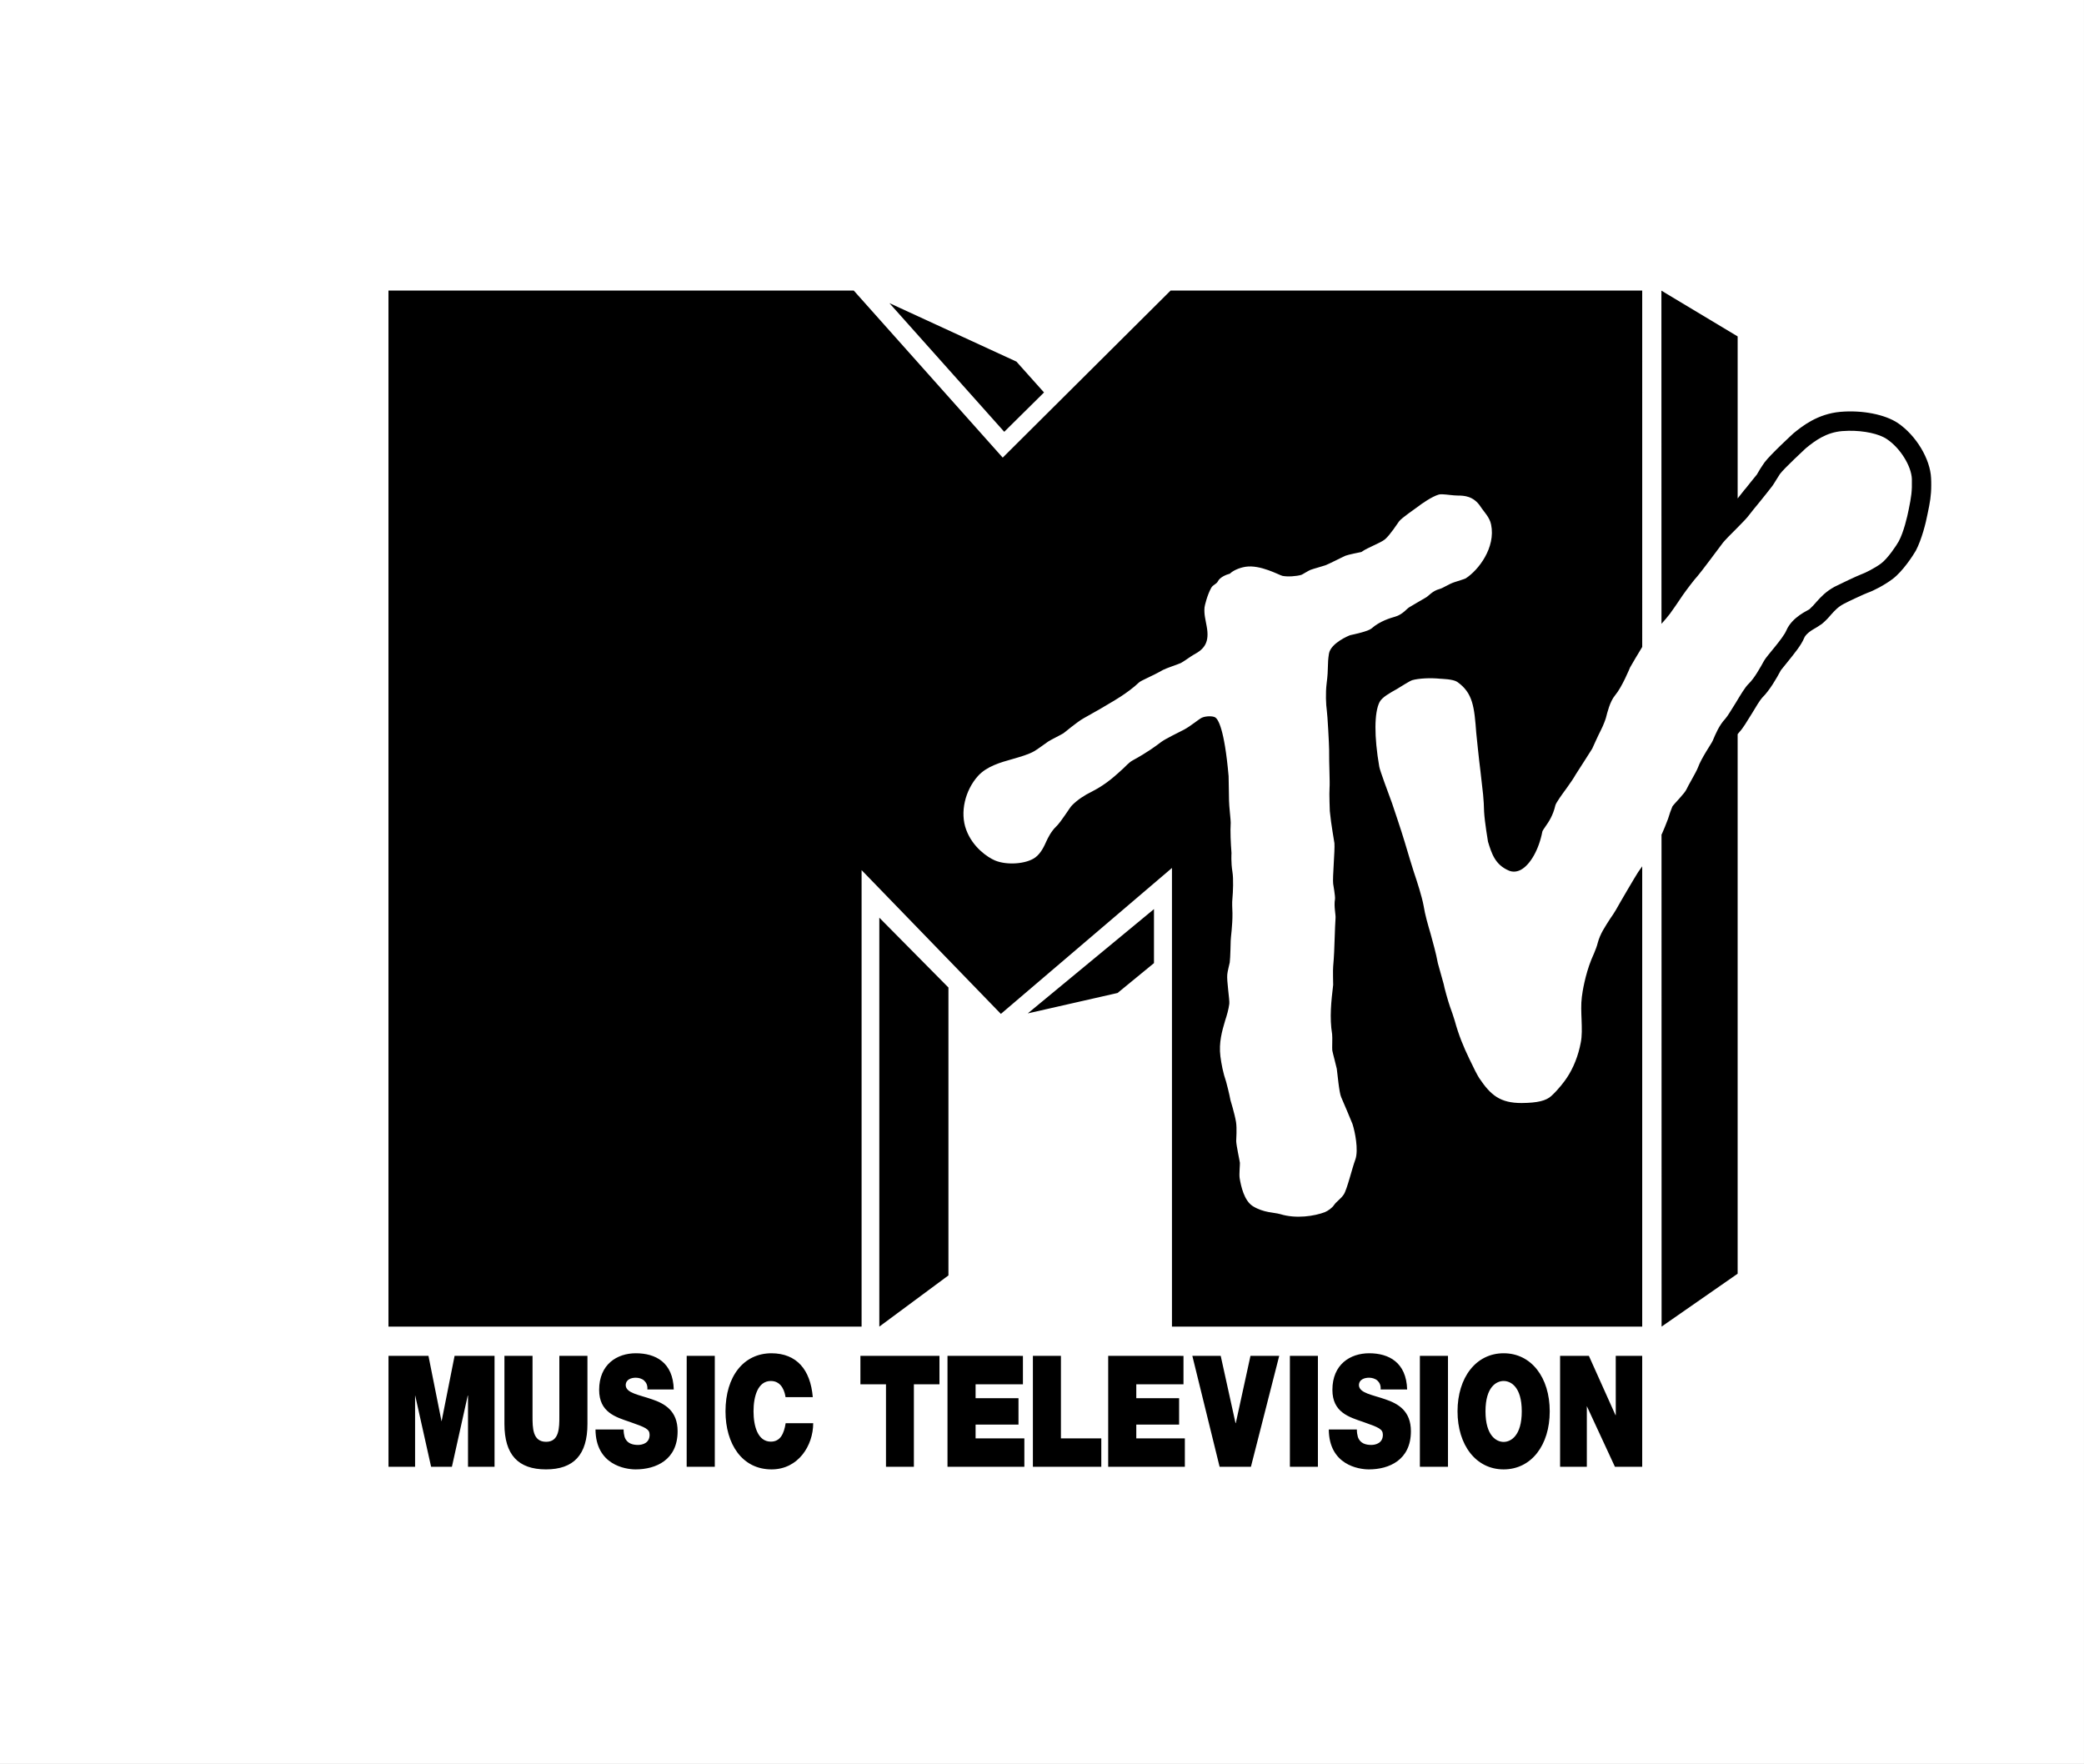 <?xml version="1.0" encoding="UTF-8" standalone="no"?>
<svg
   xmlns:dc="http://purl.org/dc/elements/1.1/"
   xmlns:cc="http://creativecommons.org/ns#"
   xmlns:rdf="http://www.w3.org/1999/02/22-rdf-syntax-ns#"
   xmlns:svg="http://www.w3.org/2000/svg"
   xmlns="http://www.w3.org/2000/svg"
   xmlns:xlink="http://www.w3.org/1999/xlink"
   xmlns:sodipodi="http://sodipodi.sourceforge.net/DTD/sodipodi-0.dtd"
   xmlns:inkscape="http://www.inkscape.org/namespaces/inkscape"
   width="111.919mm"
   height="94.721mm"
   viewBox="0 0 111.919 94.721"
   version="1.1"
   id="svg7900"
   inkscape:version="1.0.2-2 (e86c870879, 2021-01-15)"
   sodipodi:docname="MTV_International_2009.svg"
   inkscape:export-filename="C:\Users\tjdru\OneDrive\Pictures\Logos\TV\mtvlogo2008.png"
   inkscape:export-xdpi="226.95035"
   inkscape:export-ydpi="226.95035">
  <rect x="0" y="0" width="111.919" height="94.721" fill="#808080" stroke="none"/>
  <defs
     id="defs7894">
  </defs>
  <sodipodi:namedview
     id="base"
     pagecolor="#ffffff"
     bordercolor="#666666"
     borderopacity="1.0"
     inkscape:pageopacity="0.0"
     inkscape:pageshadow="2"
     inkscape:zoom="1"
     inkscape:cx="225.14447"
     inkscape:cy="198.4125"
     inkscape:document-units="mm"
     inkscape:current-layer="layer1"
     showgrid="false"
     inkscape:window-width="1366"
     inkscape:window-height="705"
     inkscape:window-x="-8"
     inkscape:window-y="-8"
     inkscape:window-maximized="1"
     inkscape:snap-global="true"
     showguides="false"
     inkscape:guide-bbox="true"
     inkscape:document-rotation="0" />
  <g
     inkscape:label="Layer 1"
     inkscape:groupmode="layer"
     id="layer1"
     transform="translate(-51.594,-100.15)">
    <g
       id="g1902">
      <path
         sodipodi:nodetypes="ccccc"
         inkscape:connector-curvature="0"
         id="rect7937"
         d="M 51.594,100.15 H 163.512 v 94.721 H 51.594 Z"
         style="vector-effect:none;fill:#ffffff;fill-opacity:1;fill-rule:nonzero;stroke:none;stroke-width:3.125;stroke-linecap:butt;stroke-linejoin:miter;stroke-miterlimit:4;stroke-dasharray:none;stroke-dashoffset:0;stroke-opacity:1;paint-order:markers stroke fill" />
      <path
         sodipodi:nodetypes="ccccccccccccccccccccccccccccccccccccccccccccccccccccccccccccccccccccccccccccccccccccccccccccccccccccccccccccccccccccccccccccccccccccccccccccccccccccccccccccccccccccccccccccccccccccccccccccccccccccccccccccccccccccccccccccccccccccccccccccccccccccccccccccccccccccccccccccccccccccccccccccccccccccccccccccccccccccccccccccccccccccccccccccccccccccccccccccccccccccccccccccccccccccccccccccccccccccccccccccccc"
         inkscape:connector-curvature="0"
         d="m 138.367,176.144 h -0.015 l -1.429,-3.184 h -1.546 v 5.957 h 1.436 v -3.257 l 1.509,3.257 h 1.465 v -5.957 h -1.421 z m -3.546,-0.205 c 0,1.819 -0.989,3.118 -2.476,3.118 -1.48,0 -2.476,-1.298 -2.476,-3.118 0,-1.819 0.996,-3.118 2.476,-3.118 1.487,0 2.476,1.299 2.476,3.118 z m -1.502,0 c 0,-1.32 -0.593,-1.629 -0.974,-1.629 -0.381,0 -0.974,0.308 -0.974,1.629 0,1.321 0.593,1.643 0.974,1.643 0.381,0 0.974,-0.323 0.974,-1.643 z m -5.472,-2.978 h 1.509 v 5.957 h -1.509 z m -3.384,3.954 c 0,0.154 0.022,0.286 0.051,0.389 0.114,0.367 0.443,0.44 0.722,0.44 0.245,0 0.623,-0.103 0.623,-0.543 0,-0.308 -0.212,-0.396 -1.051,-0.69 -0.773,-0.264 -1.659,-0.521 -1.659,-1.724 0,-1.372 0.963,-1.966 1.974,-1.966 1.059,0 1.996,0.492 2.04,1.944 h -1.425 c 0.022,-0.22 -0.059,-0.374 -0.179,-0.484 -0.121,-0.103 -0.293,-0.147 -0.443,-0.147 -0.209,0 -0.542,0.073 -0.542,0.411 0.025,0.418 0.722,0.506 1.414,0.748 0.696,0.235 1.377,0.624 1.377,1.717 0,1.541 -1.168,2.047 -2.256,2.047 -0.557,0 -2.139,-0.242 -2.154,-2.142 z m -3.597,-3.954 h 1.505 v 5.957 h -1.505 z m -2.117,0 -0.788,3.609 h -0.015 l -0.795,-3.609 h -1.524 l 1.465,5.957 h 1.681 l 1.52,-5.957 z m -7.641,0 v 5.957 h 4.117 v -1.526 h -2.608 v -0.741 h 2.3 v -1.416 h -2.3 v -0.748 h 2.535 v -1.526 z m -4.044,0 v 5.957 h 3.674 v -1.526 h -2.168 v -4.431 z m -4.586,0 v 5.957 h 4.128 v -1.526 h -2.619 v -0.741 h 2.304 v -1.416 h -2.304 v -0.748 h 2.542 v -1.526 z m -4.677,0 v 1.526 h 1.374 v 4.431 h 1.498 v -4.431 h 1.374 v -1.526 z m -4.022,2.215 c -0.029,-0.213 -0.165,-0.866 -0.788,-0.866 -0.703,0 -0.93,0.836 -0.93,1.629 0,0.792 0.227,1.628 0.93,1.628 0.509,0 0.707,-0.425 0.795,-0.99 h 1.48 c 0,1.203 -0.802,2.48 -2.238,2.48 -1.575,0 -2.472,-1.357 -2.472,-3.118 0,-1.878 0.974,-3.118 2.472,-3.118 1.344,0.008 2.088,0.866 2.216,2.355 z m -5.307,-2.215 h 1.509 v 5.957 H 88.471 Z m -3.388,3.954 c 0,0.154 0.022,0.286 0.051,0.389 0.114,0.367 0.443,0.44 0.722,0.44 0.245,0 0.623,-0.103 0.623,-0.543 0,-0.308 -0.212,-0.396 -1.051,-0.69 -0.78,-0.264 -1.659,-0.521 -1.659,-1.724 0,-1.372 0.963,-1.966 1.967,-1.966 1.066,0 2.004,0.492 2.04,1.944 h -1.418 c 0.022,-0.22 -0.059,-0.374 -0.18,-0.484 -0.121,-0.103 -0.293,-0.147 -0.443,-0.147 -0.209,0 -0.539,0.073 -0.539,0.411 0.022,0.418 0.718,0.506 1.41,0.748 0.696,0.235 1.377,0.624 1.377,1.717 0,1.541 -1.168,2.047 -2.256,2.047 -0.557,0 -2.139,-0.242 -2.154,-2.142 z M 83.142,176.614 c 0,1.658 -0.736,2.443 -2.227,2.443 -1.494,0 -2.231,-0.785 -2.231,-2.443 v -3.653 h 1.509 v 3.25 c 0,0.609 0,1.365 0.729,1.365 0.711,0 0.711,-0.756 0.711,-1.365 v -3.25 h 1.509 z m -9.249,-1.519 0.853,3.822 h 1.117 l 0.85,-3.822 h 0.015 v 3.822 h 1.425 v -5.957 h -2.146 l -0.696,3.506 h -0.007 L 74.604,172.961 h -2.146 v 5.957 h 1.428 v -3.822 z m 24.924,-25.665 v 21.96 l 3.712,-2.749 v -15.46 z m 14.75,-0.46 -6.777,5.6 4.821,-1.096 1.956,-1.604 z m 15.482,-22.277 c 0.237,0.007 0.588,0.068 0.825,0.068 0.346,0 0.85,0.023 1.226,0.587 0.181,0.282 0.496,0.577 0.572,0.972 0.256,1.231 -0.677,2.452 -1.369,2.892 -0.075,0.038 -0.413,0.139 -0.617,0.207 -0.301,0.102 -0.587,0.309 -0.782,0.361 -0.391,0.102 -0.587,0.38 -0.745,0.463 -0.158,0.086 -0.711,0.418 -0.88,0.516 -0.132,0.072 -0.353,0.388 -0.756,0.505 -0.26,0.075 -0.824,0.237 -1.271,0.633 -0.184,0.158 -0.929,0.313 -1.147,0.362 -0.075,0.023 -1.038,0.422 -1.14,0.987 -0.098,0.595 -0.015,0.749 -0.124,1.589 -0.068,0.531 -0.037,1.156 0.008,1.472 0.034,0.184 0.124,1.827 0.124,2.098 -0.008,0.817 0.049,1.714 0.022,2.075 -0.023,0.279 0.015,1.228 0.015,1.228 0.071,0.753 0.233,1.578 0.248,1.725 0.03,0.388 -0.109,1.845 -0.068,2.177 0.008,0.068 0.12,0.678 0.098,0.825 -0.068,0.377 0.045,0.832 0.03,1.01 -0.023,0.301 -0.03,0.647 -0.045,1.013 -0.015,0.539 -0.038,1.1 -0.083,1.593 -0.019,0.132 0,0.99 0,0.99 -0.102,0.855 -0.203,1.751 -0.056,2.644 0.023,0.177 -0.008,0.772 0.008,0.87 0.023,0.139 0.211,0.825 0.241,0.983 0.037,0.234 0.124,1.281 0.237,1.529 0.109,0.241 0.564,1.326 0.609,1.446 0.132,0.407 0.331,1.386 0.154,1.899 -0.177,0.467 -0.44,1.597 -0.625,1.883 -0.162,0.241 -0.399,0.384 -0.515,0.557 -0.109,0.166 -0.324,0.316 -0.5,0.392 -0.557,0.211 -1.542,0.369 -2.396,0.105 -0.346,-0.098 -0.88,-0.068 -1.463,-0.422 -0.478,-0.294 -0.647,-1.085 -0.718,-1.522 -0.03,-0.196 0.023,-0.731 0.015,-0.813 -0.015,-0.128 -0.192,-0.919 -0.199,-1.167 0,-0.128 0.045,-0.656 -0.008,-1.017 -0.075,-0.452 -0.301,-1.183 -0.301,-1.183 -0.053,-0.309 -0.222,-0.957 -0.23,-0.979 -0.169,-0.49 -0.256,-0.964 -0.309,-1.367 -0.094,-0.745 0.09,-1.363 0.252,-1.917 0.102,-0.309 0.188,-0.61 0.226,-0.911 0.023,-0.215 -0.147,-1.235 -0.109,-1.574 0.008,-0.147 0.124,-0.584 0.132,-0.64 0.038,-0.294 0.045,-1.066 0.052,-1.179 0,-0.155 0.102,-0.802 0.094,-1.472 -0.008,-0.264 -0.03,-0.543 0,-0.81 0.03,-0.301 0.06,-1.05 0,-1.397 -0.086,-0.524 -0.052,-1.002 -0.052,-1.017 -0.042,-0.565 -0.071,-1.145 -0.042,-1.638 0.008,-0.083 -0.09,-0.915 -0.09,-1.179 -0.007,-0.162 -0.015,-1.194 -0.023,-1.318 -0.226,-2.569 -0.571,-3.054 -0.711,-3.149 -0.139,-0.09 -0.515,-0.083 -0.73,0.015 -0.162,0.079 -0.594,0.448 -0.955,0.64 -0.357,0.185 -1.019,0.501 -1.241,0.674 -0.256,0.192 -0.684,0.523 -1.519,0.979 -0.207,0.113 -0.369,0.316 -0.561,0.486 -0.271,0.237 -0.786,0.761 -1.624,1.186 -0.41,0.2 -0.771,0.441 -1.064,0.734 -0.124,0.113 -0.568,0.87 -0.861,1.148 -0.278,0.267 -0.455,0.648 -0.508,0.761 -0.139,0.309 -0.301,0.666 -0.609,0.896 -0.485,0.354 -1.527,0.426 -2.159,0.162 -0.399,-0.169 -1.2,-0.708 -1.546,-1.642 -0.354,-0.934 -0.064,-2.128 0.632,-2.9 0.462,-0.508 1.177,-0.719 1.869,-0.911 0.425,-0.124 0.835,-0.237 1.151,-0.418 0.154,-0.083 0.647,-0.452 0.745,-0.516 0.162,-0.105 0.718,-0.376 0.824,-0.448 0.101,-0.068 0.696,-0.584 1.087,-0.806 0.654,-0.365 1.17,-0.659 1.478,-0.851 0,0 0.895,-0.501 1.482,-1.062 0.128,-0.124 0.692,-0.331 1.301,-0.682 0.154,-0.083 0.793,-0.298 0.955,-0.369 0.113,-0.053 0.56,-0.376 0.692,-0.448 0.568,-0.301 0.862,-0.655 0.692,-1.54 -0.053,-0.316 -0.147,-0.625 -0.113,-0.998 0.008,-0.09 0.143,-0.655 0.354,-1.04 0.105,-0.192 0.275,-0.192 0.369,-0.369 0.094,-0.196 0.417,-0.347 0.639,-0.403 0.147,-0.147 0.463,-0.308 0.831,-0.369 0.801,-0.132 1.835,0.456 1.989,0.486 0.282,0.06 0.76,0.023 1.016,-0.053 0.045,-0.008 0.376,-0.226 0.5,-0.271 0.162,-0.06 0.677,-0.2 0.786,-0.241 0.162,-0.053 0.903,-0.437 1.087,-0.516 0.192,-0.068 0.639,-0.155 0.854,-0.2 0.354,-0.256 1.015,-0.471 1.271,-0.685 0.286,-0.249 0.67,-0.851 0.749,-0.956 0.154,-0.204 0.884,-0.689 0.985,-0.772 0.237,-0.185 0.786,-0.565 1.147,-0.67 0.045,-0.014 0.111,-0.018 0.19,-0.015 z m -29.691,-10.266 6.168,6.911 2.136,-2.113 -1.482,-1.657 z m 41.46,-0.67 0.004,17.892 0.019,-0.022 c 0.143,-0.162 0.293,-0.331 0.428,-0.508 0.136,-0.192 0.452,-0.633 0.708,-1.025 0.173,-0.248 0.631,-0.855 0.782,-1.009 0.136,-0.147 1.204,-1.574 1.362,-1.789 0.068,-0.094 0.504,-0.542 0.775,-0.806 0.361,-0.369 0.496,-0.508 0.541,-0.569 0.218,-0.286 0.452,-0.565 0.67,-0.832 0.218,-0.271 0.444,-0.55 0.67,-0.844 0.09,-0.121 0.346,-0.561 0.406,-0.64 0.226,-0.305 1.354,-1.348 1.384,-1.378 0.526,-0.433 1.113,-0.855 1.956,-0.927 0.117,-0.009 0.234,-0.015 0.351,-0.017 0.821,-0.012 1.634,0.16 2.056,0.45 0.707,0.471 1.309,1.435 1.339,2.135 0.015,0.678 -0.03,0.957 -0.173,1.657 -0.068,0.35 -0.263,1.198 -0.534,1.698 -0.12,0.215 -0.586,0.919 -0.948,1.187 -0.346,0.256 -0.857,0.512 -1.076,0.587 -0.188,0.068 -1.151,0.524 -1.422,0.663 -0.466,0.256 -0.722,0.535 -0.963,0.802 -0.12,0.147 -0.248,0.279 -0.391,0.41 -0.06,0.053 -0.918,0.399 -1.234,1.134 -0.188,0.441 -1.038,1.348 -1.188,1.611 -0.21,0.377 -0.526,0.957 -0.842,1.258 -0.196,0.192 -0.421,0.576 -0.692,1.025 -0.211,0.331 -0.429,0.708 -0.557,0.848 -0.331,0.354 -0.519,0.809 -0.677,1.182 -0.06,0.147 -0.601,0.907 -0.797,1.45 -0.09,0.237 -0.557,1.017 -0.602,1.142 -0.105,0.245 -0.707,0.825 -0.767,0.941 -0.075,0.177 -0.158,0.414 -0.233,0.663 -0.083,0.222 -0.263,0.67 -0.323,0.795 l -0.026,0.043 0.004,26.425 4.084,-2.84 V 139.577 c 0.029,-0.04 0.059,-0.077 0.09,-0.111 0.195,-0.207 0.391,-0.539 0.692,-1.025 0.18,-0.309 0.436,-0.719 0.534,-0.821 0.413,-0.407 0.775,-1.047 1.008,-1.48 0.045,-0.06 0.203,-0.252 0.316,-0.392 0.444,-0.55 0.775,-0.957 0.933,-1.337 0.075,-0.185 0.309,-0.376 0.677,-0.576 l 0.271,-0.177 c 0.203,-0.169 0.361,-0.339 0.489,-0.493 0.226,-0.249 0.376,-0.418 0.692,-0.587 0.226,-0.124 1.106,-0.531 1.279,-0.595 0.331,-0.113 0.918,-0.422 1.339,-0.739 0.541,-0.403 1.098,-1.258 1.249,-1.521 0.316,-0.599 0.541,-1.495 0.632,-1.981 0.128,-0.603 0.196,-0.972 0.196,-1.536 0,-0.113 7e-5,-0.237 -0.008,-0.377 -0.045,-1.032 -0.805,-2.297 -1.783,-2.96 -0.692,-0.463 -1.91,-0.704 -3.084,-0.603 -1.241,0.109 -2.076,0.787 -2.527,1.156 -0.015,0.015 -1.234,1.134 -1.55,1.559 0,-0.008 -0.241,0.361 -0.241,0.361 l -0.173,0.294 c -0.008,0 -0.609,0.757 -0.609,0.757 l -0.03,0.03 c 0,0.004 -0.199,0.254 -0.391,0.494 v -8.701 z m -68.362,-0.004 v 55.636 h 25.409 v -24.513 l 7.48,7.721 9.188,-7.837 v 24.63 h 25.254 v -24.718 c 0,0 -0.15,0.211 -0.218,0.31 -0.12,0.177 -0.993,1.664 -1.188,2.019 -0.09,0.154 -0.196,0.317 -0.316,0.486 -0.256,0.403 -0.542,0.809 -0.67,1.31 -0.075,0.316 -0.323,0.832 -0.338,0.881 -0.338,0.84 -0.482,1.744 -0.511,2.003 -0.053,0.411 -0.03,0.832 -0.015,1.243 0.015,0.441 0.03,0.855 -0.045,1.22 -0.128,0.685 -0.391,1.356 -0.745,1.883 -0.098,0.151 -0.428,0.603 -0.82,0.964 -0.286,0.271 -0.752,0.384 -1.61,0.392 -1.158,1e-5 -1.662,-0.422 -2.279,-1.341 -0.098,-0.15 -0.293,-0.527 -0.534,-1.04 -0.316,-0.659 -0.564,-1.254 -0.782,-2.049 -0.068,-0.237 -0.165,-0.5 -0.256,-0.757 -0.098,-0.275 -0.316,-1.062 -0.331,-1.187 -0.03,-0.139 -0.301,-1.047 -0.316,-1.134 -0.105,-0.565 -0.256,-1.081 -0.391,-1.582 -0.151,-0.516 -0.294,-1.001 -0.376,-1.51 -0.09,-0.486 -0.339,-1.265 -0.531,-1.83 0,0 -0.365,-1.164 -0.478,-1.57 -0.162,-0.558 -0.688,-2.109 -0.688,-2.109 -0.192,-0.523 -0.654,-1.755 -0.684,-1.958 -0.278,-1.604 -0.271,-2.9 0.015,-3.461 0.131,-0.264 0.572,-0.501 0.933,-0.704 0.117,-0.068 0.7,-0.445 0.831,-0.478 0.361,-0.098 0.97,-0.128 1.489,-0.075 0.068,0.008 0.692,0.015 0.918,0.169 0.85,0.595 0.918,1.356 1.023,2.738 0,0 0.15,1.495 0.225,2.052 0.045,0.414 0.091,0.84 0.143,1.266 0.03,0.294 0.045,0.606 0.053,0.915 0.03,0.557 0.21,1.612 0.21,1.612 0.196,0.633 0.376,1.235 1.121,1.552 0.203,0.087 0.429,0.071 0.647,-0.045 0.512,-0.279 0.97,-1.104 1.151,-2.052 0.015,-0.053 0.09,-0.162 0.166,-0.271 0.173,-0.245 0.406,-0.584 0.534,-1.141 0.037,-0.139 0.376,-0.61 0.586,-0.893 0.203,-0.286 0.391,-0.55 0.504,-0.757 0.045,-0.06 0.888,-1.39 0.888,-1.39 0,0 0.323,-0.723 0.466,-0.994 0.143,-0.279 0.256,-0.603 0.271,-0.663 0.075,-0.286 0.21,-0.87 0.489,-1.205 0.376,-0.444 0.789,-1.458 0.805,-1.495 0.11,-0.194 0.403,-0.698 0.654,-1.104 V 115.754 H 114.459 l -9.015,8.971 -7.999,-8.971 z"
         style="fill:#000000;fill-opacity:1;fill-rule:nonzero;stroke:none;stroke-width:2.044"
         id="path4102" />
    </g>
  </g>
</svg>
